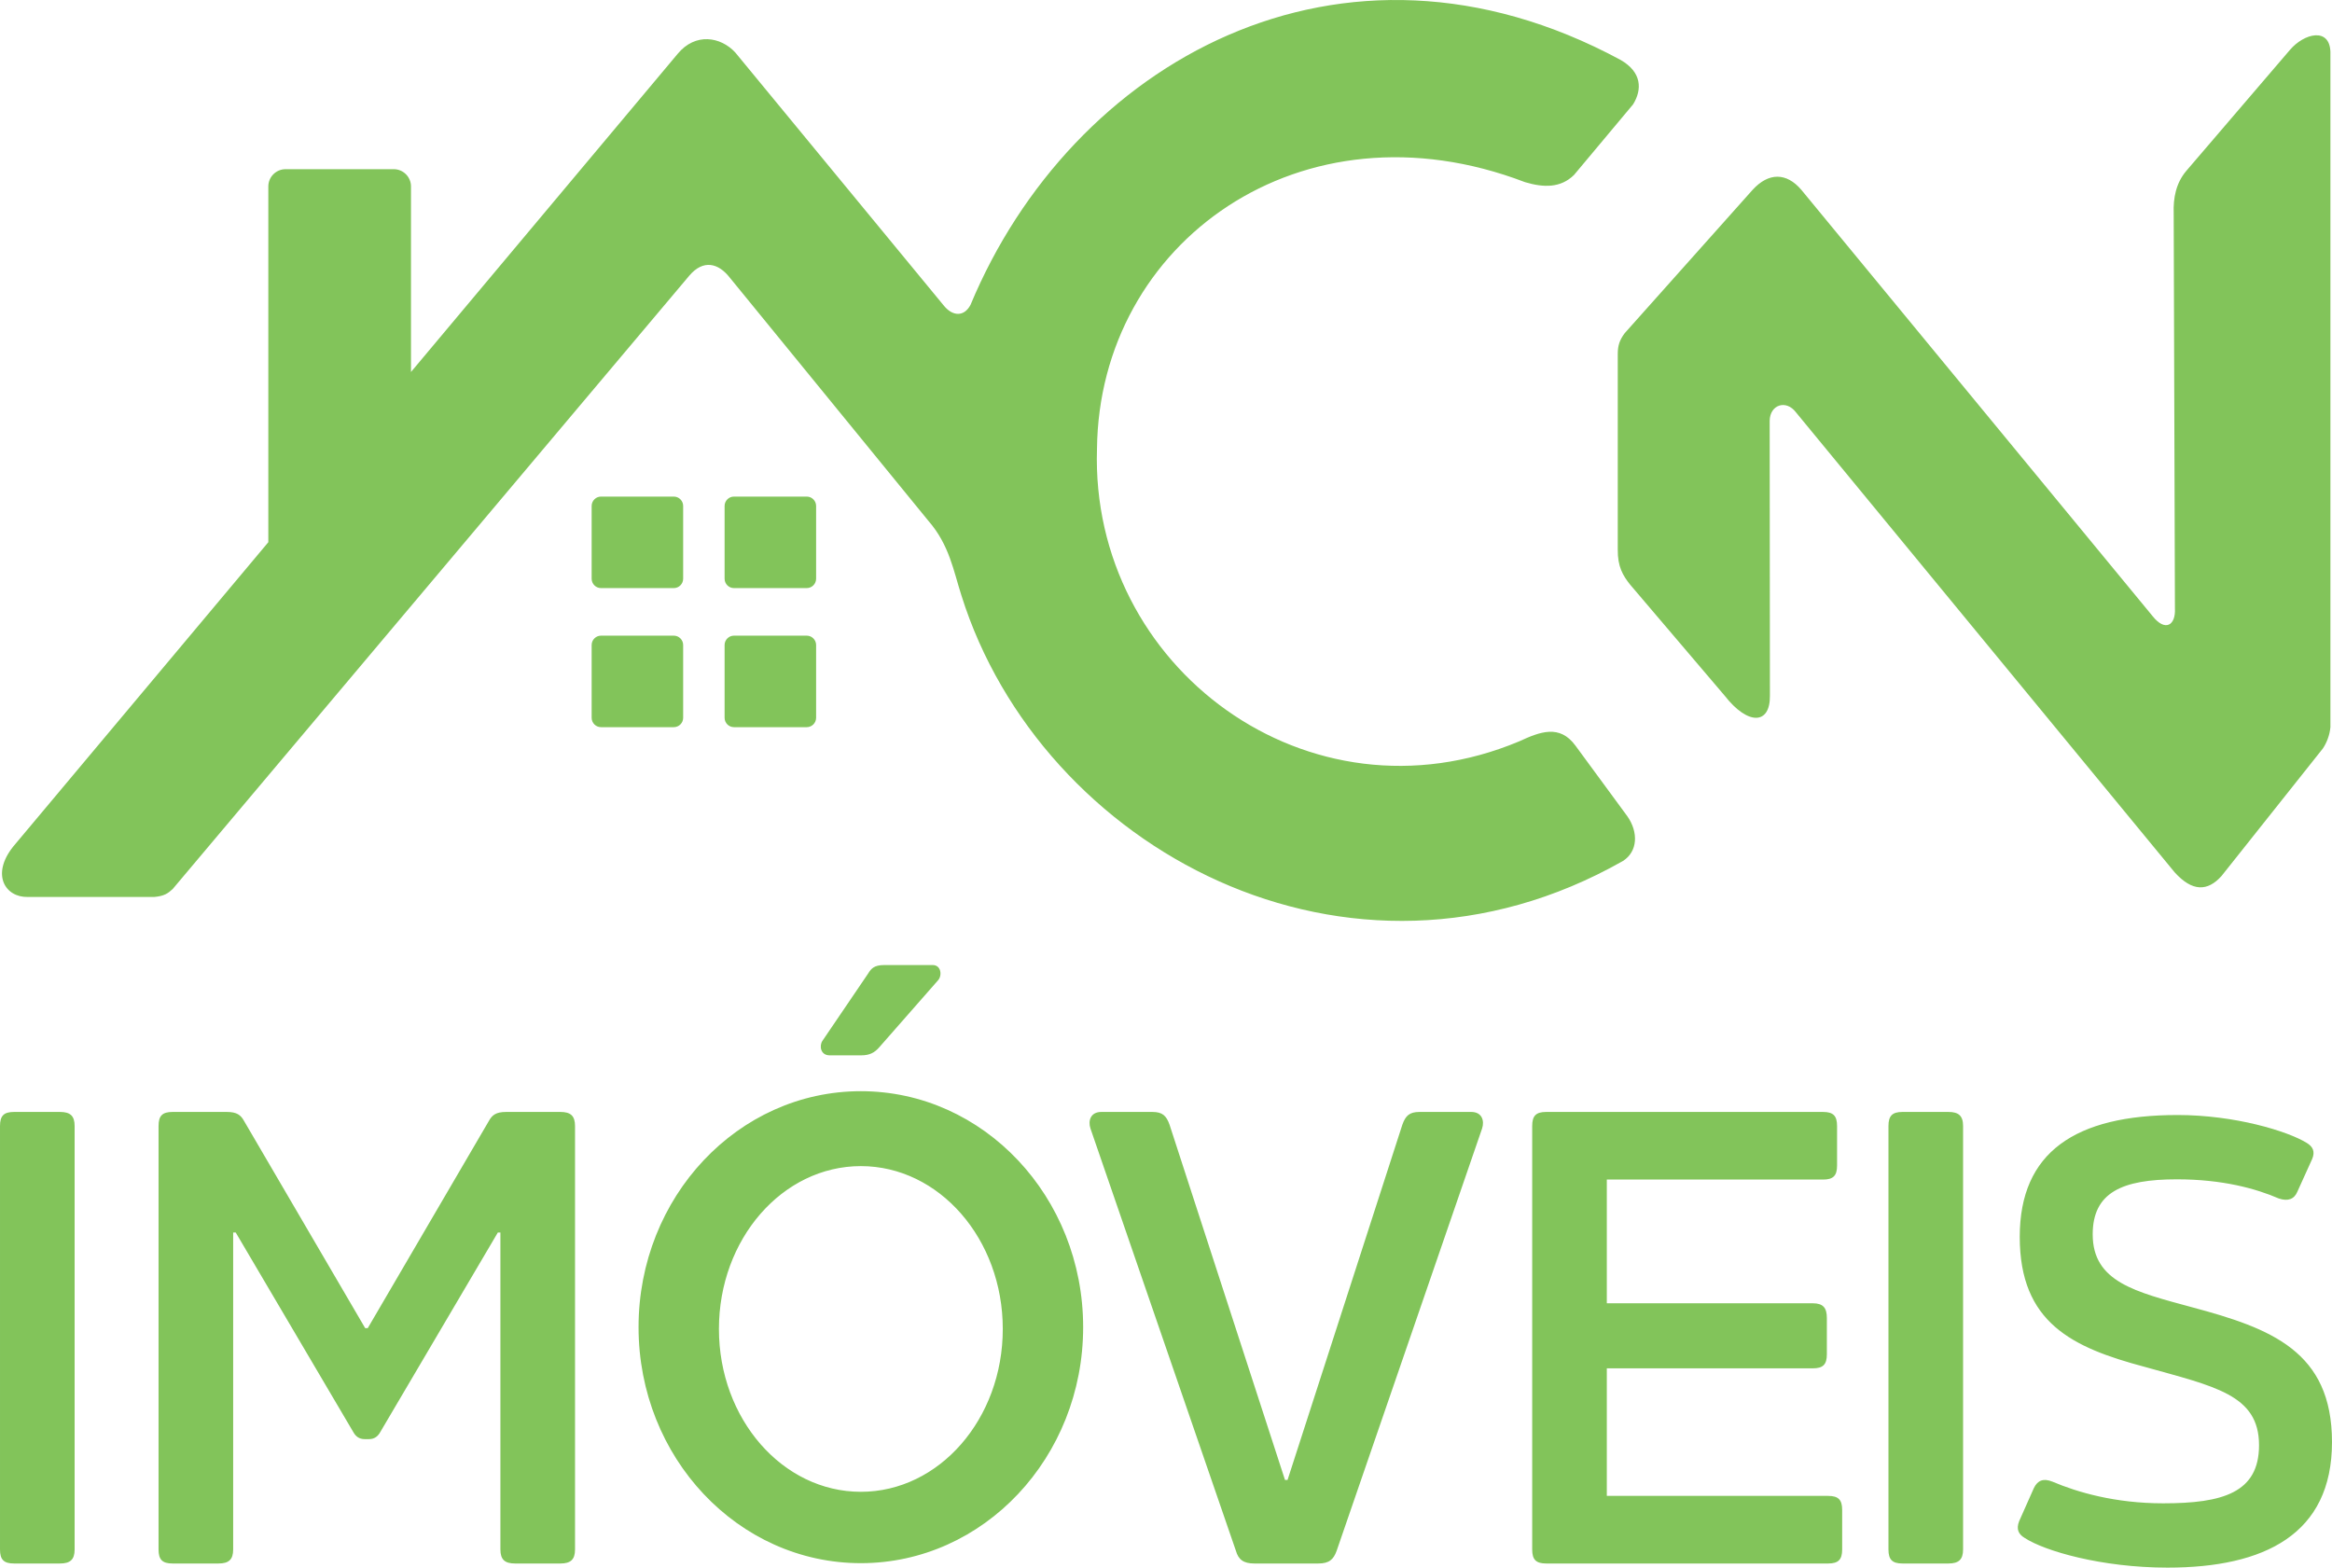 <svg xmlns="http://www.w3.org/2000/svg" xml:space="preserve" width="124.362mm" height="83.601mm" version="1.1" style="shape-rendering:geometricPrecision; text-rendering:geometricPrecision; image-rendering:optimizeQuality; fill-rule:evenodd; clip-rule:evenodd"
viewBox="0 0 12435.18 8359.43"
 xmlns:xlink="http://www.w3.org/1999/xlink"
 xmlns:xodm="http://www.corel.com/coreldraw/odm/2003">
 <defs>
  <style type="text/css">
   <![CDATA[
    .fil0 {fill:#82C45A}
   ]]>
  </style>
 </defs>
 <g id="Camada_x0020_1">
  <path class="fil0" d="M1522.63 902.2l577.12 0c50.53,0 91.84,41.38 91.84,91.84l0 989.55 1421.71 -1696.19c94.8,-114.95 229.9,-91.59 307.39,-7.68l1114.32 1352.55c45.77,54.5 105.95,58.05 140.18,-6.59 536.67,-1288.53 1972.46,-2112.07 3465.9,-1306.45 114.65,65.61 115.96,158.11 67.32,237.14l-315.08 376.56c-71.71,70.44 -162.66,67.88 -261.29,38.43 -1191.15,-455.98 -2270.91,321.48 -2282.43,1421.71 -37.17,1165.55 1128.41,2031.39 2251.68,1560.05 110.47,-50.92 215.19,-92.2 299.71,23.06l276.66 376.57c59.56,85.16 55.7,187.63 -23.06,238.23 -1463.97,831.28 -3104.7,-70.44 -3527.38,-1414.03 -42.58,-131.5 -64.02,-270.26 -176.74,-399.62l-1060.53 -1298.76c-58.28,-73.65 -138.65,-98.34 -215.17,-7.69l-2754.18 3270.1c-25.88,23.69 -45.42,37.34 -97.92,42.11l-675.29 0c-117.84,2.55 -197.25,-117.82 -76.85,-268.97l1360.24 -1622.85 0 -1897.23c0,-50.53 41.33,-91.84 91.84,-91.84zm2311 6184.55c0,-479.61 338.83,-868.38 756.8,-868.38 417.95,0 756.79,388.77 756.79,868.38 0,479.56 -338.83,868.35 -756.79,868.35 -417.96,0 -756.8,-388.79 -756.8,-868.35zm7777.26 -1140.83c-544.02,0 -840.77,197.83 -840.77,649.52 0,458.32 280.26,590.21 662.71,692.42 375.87,105.5 613.27,148.36 613.27,418.73 0,253.87 -194.5,309.91 -511.06,309.91 -257.16,0 -458.3,-59.32 -590.19,-115.39 -49.46,-19.78 -79.13,-6.58 -98.91,32.98l-79.14 178.05c-16.48,42.85 -3.29,69.21 29.69,89.01 105.52,69.24 408.84,158.26 761.64,158.26 517.66,0 877.06,-178.05 877.06,-669.3 0,-484.71 -326.43,-606.68 -745.17,-718.81 -303.34,-82.41 -530.85,-135.16 -530.85,-389.04 0,-224.22 158.3,-293.45 448.44,-293.45 244,0 422.01,49.46 544.02,102.21 49.46,16.48 82.43,3.31 98.9,-36.27l79.13 -174.77c16.5,-39.56 3.31,-65.94 -29.66,-85.7 -102.21,-62.65 -382.48,-148.38 -689.11,-148.38zm-10690.66 -16.42c-54.42,0 -74.82,20.41 -74.82,74.83l0 2258.3c0,54.42 20.41,74.81 74.82,74.81l244.88 0c54.42,0 78.21,-20.4 78.21,-74.81l0 -1690.33 13.61 0 629.2 1067.94c10.21,16.99 27.21,34 57.83,34l23.8 0c30.61,0 47.62,-17.01 57.83,-34l629.2 -1067.94 13.61 0 0 1690.33c0,54.42 23.81,74.81 78.21,74.81l241.47 0c54.43,0 78.23,-20.4 78.23,-74.81l0 -2258.3c0,-54.43 -23.81,-74.83 -78.23,-74.83l-289.09 0c-54.43,0 -74.82,17.01 -91.82,47.62l-646.19 1105.35 -13.61 0 -646.2 -1105.35c-17.01,-30.61 -37.42,-47.62 -91.82,-47.62l-289.1 0zm-845.4 0c-54.43,0 -74.83,20.41 -74.83,74.83l0 2258.3c0,54.42 20.41,74.81 74.83,74.81l244.87 0c54.43,0 78.23,-20.4 78.23,-74.81l0 -2258.3c0,-54.43 -23.81,-74.83 -78.23,-74.83l-244.87 0zm5797.82 0c-57.81,0 -71.42,47.62 -57.81,88.42l775.43 2251.51c13.6,47.62 40.82,68.01 98.62,68.01l340.11 0c57.83,0 81.62,-20.4 98.63,-68.01l775.44 -2251.51c13.59,-40.81 0,-88.42 -57.83,-88.42l-275.49 0c-54.41,0 -74.81,20.41 -91.82,68.02l-612.2 1894.38 -13.6 0 -615.6 -1894.38c-17.01,-47.62 -37.42,-68.02 -91.82,-68.02l-272.09 0zm2372.47 0c-54.42,0 -74.82,20.41 -74.82,74.83l0 2258.3c0,54.42 20.41,74.81 74.82,74.81l1503.26 0c54.43,0 74.83,-20.4 74.83,-74.81l0 -210.86c0,-54.43 -20.41,-74.83 -74.83,-74.83l-1180.17 0 0 -680.2 1098.55 0c54.43,0 74.82,-20.41 74.82,-74.83l0 -193.86c0,-54.41 -20.4,-78.2 -74.82,-78.2l-1098.55 0 0 -659.81 1152.97 0c54.41,0 74.81,-20.41 74.81,-74.83l0 -210.85c0,-54.43 -20.41,-74.83 -74.81,-74.83l-1476.06 0zm1899.75 0c-54.15,0 -74.83,20.55 -74.83,74.83l0 2258.3c0,54.28 20.41,74.81 74.83,74.81l244.87 0c54.43,0 78.23,-20.4 78.23,-74.81l0 -2258.3c0,-54.43 -23.95,-74.83 -78.23,-74.83l-244.87 0zm-5430.24 -783.28c-53.77,0 -69.57,19.38 -85.39,45.23l-243.56 358.64c-18.55,27.29 -9.5,77.54 37.96,77.54l169.17 0c44.28,0 70.8,-14.57 94.9,-42l314.8 -358.63c22.45,-25.59 15.78,-80.78 -28.49,-80.78l-259.39 0zm-124.2 672.6c-654.67,0 -1185.4,563.42 -1185.4,1258.43 0,695 530.72,1258.42 1185.4,1258.42 654.66,0 1185.39,-563.42 1185.39,-1258.42 0,-695.01 -530.72,-1258.43 -1185.39,-1258.43zm7255.12 -1146.91c-73.59,81.59 -154.83,84.39 -249.54,-20.39l-2018.91 -2452.32c-52.58,-70.12 -139.28,-41.27 -140.45,44.72l1.28 1464.31c2.42,158.36 -118.12,159.18 -240.55,2.44l-504.45 -592.63c-39.42,-49.2 -67.28,-96.44 -66.38,-187.9l0 -1043.26c0.09,-43.38 9.48,-73.66 37.28,-110.5l681.13 -763.43c85.86,-94.35 181.32,-93.65 260.46,-0.73l1874.23 2274.7c66.2,82.66 122.81,48.14 117.93,-43.1l-6.57 -2108.04c-2.76,-78.46 11.76,-158.85 66.63,-223.87l553.19 -645.79c75.81,-88.81 211.2,-121.91 215.9,10.19l0 3601.39c-4.04,43.58 -20.51,84.44 -40.5,113.96l-540.69 680.27zm-7931.78 -1282.24l388.12 0c27.47,0 49.93,22.48 49.93,49.95l0 388.09c0,27.47 -22.46,49.93 -49.93,49.93l-388.12 0c-27.47,0 -49.92,-22.46 -49.92,-49.93l0 -388.09c0,-27.47 22.45,-49.95 49.92,-49.95zm-708.94 0l388.12 0c27.47,0 49.94,22.48 49.94,49.95l0 388.09c0,27.47 -22.47,49.93 -49.94,49.93l-388.12 0c-27.47,0 -49.92,-22.46 -49.92,-49.93l0 -388.09c0,-27.47 22.45,-49.95 49.92,-49.95zm708.94 -741.6l388.12 0c27.47,0 49.93,22.48 49.93,49.95l0 388.09c0,27.47 -22.46,49.93 -49.93,49.93l-388.12 0c-27.47,0 -49.92,-22.46 -49.92,-49.93l0 -388.09c0,-27.47 22.45,-49.95 49.92,-49.95zm-708.94 0l388.12 0c27.47,0 49.94,22.48 49.94,49.95l0 388.09c0,27.47 -22.47,49.93 -49.94,49.93l-388.12 0c-27.47,0 -49.92,-22.46 -49.92,-49.93l0 -388.09c0,-27.47 22.45,-49.95 49.92,-49.95z"/>
 </g>
</svg>